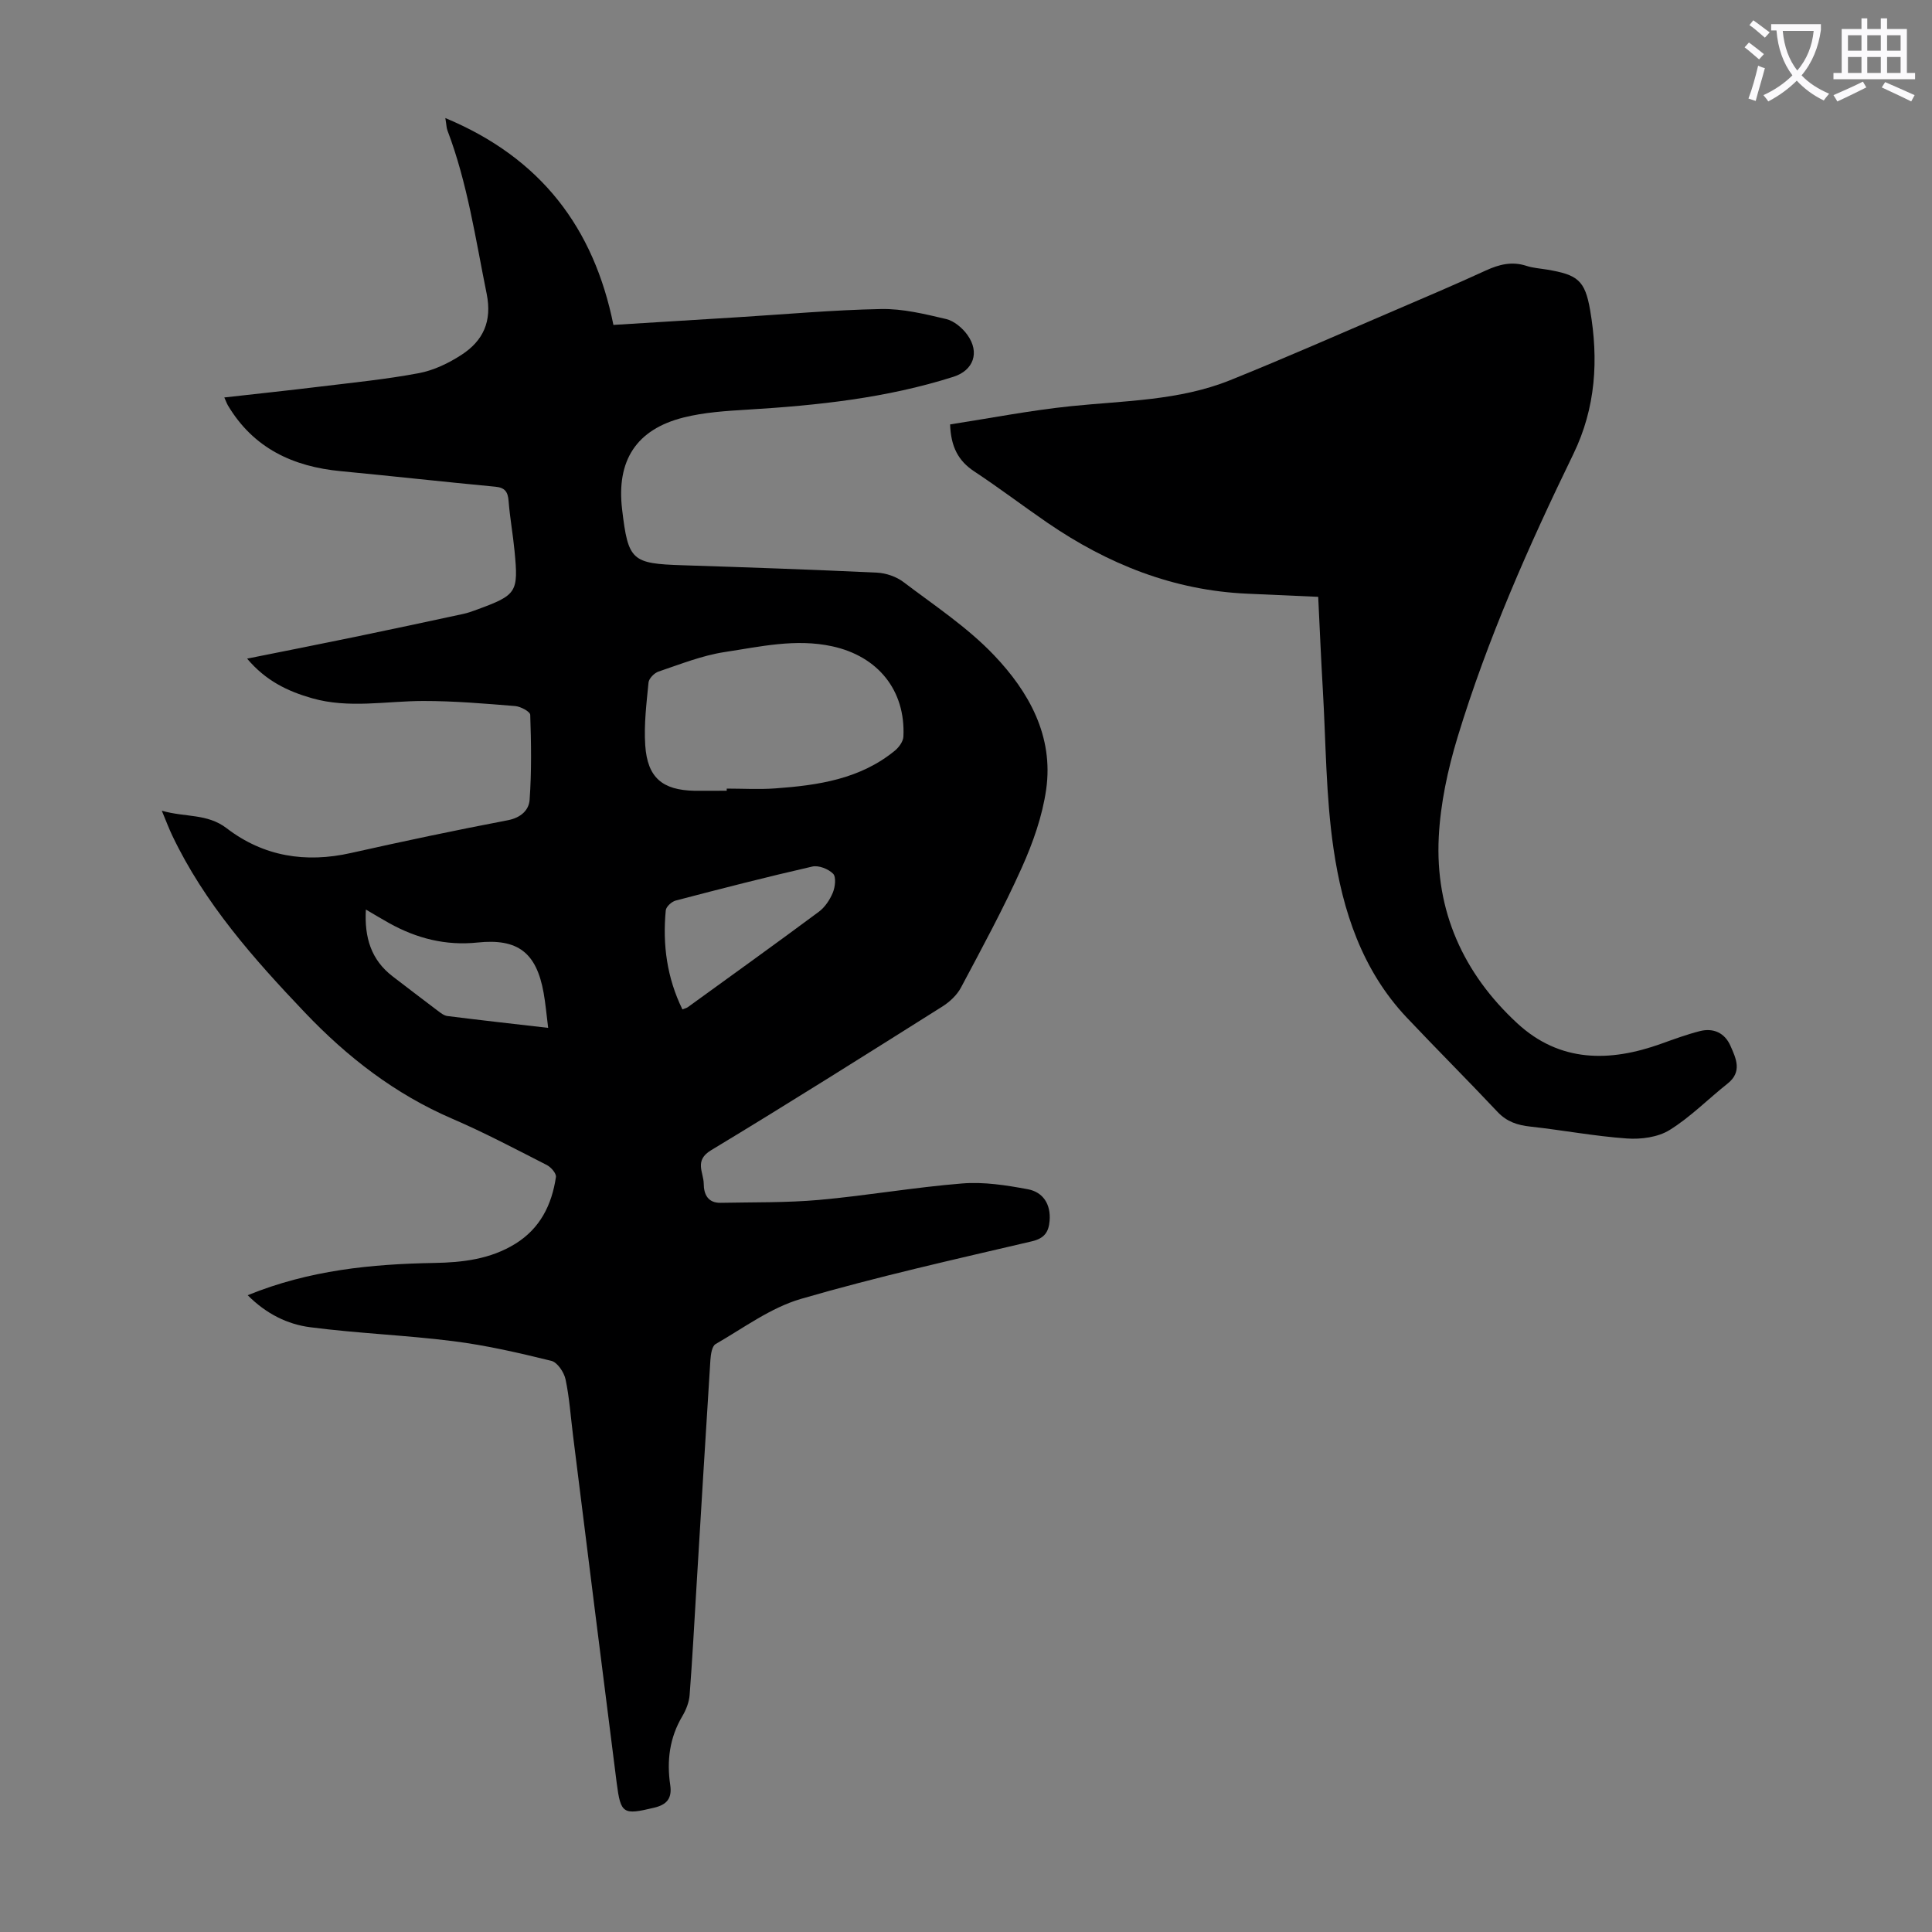 <svg enable-background="new 0 0 400 400" viewBox="0 0 400 400" xmlns="http://www.w3.org/2000/svg"><rect x="0" y="0" width="400" height="400" fill="#808080" stroke="none"/><path d="m362.1 8.8c1.1.8 2.1 1.6 3.1 2.4l-1 1.1c-1.3-1.1-2.3-2-3-2.5zm1.9 4.8c.5.2.9.4 1.4.5-.6 2.3-1.3 4.5-1.9 6.8l-1.5-.5c.8-2.1 1.4-4.3 2-6.8zm-1-9.4c1.3.9 2.4 1.8 3.4 2.5l-1 1.1c-1.4-1.2-2.4-2.1-3.2-2.6zm3.7 2.2v-1.4h10.3v1.2c-.5 3.6-1.8 6.8-4 9.4 1.5 1.6 3.4 2.8 5.7 3.8-.3.4-.7.8-1.1 1.4-2.3-1.1-4.1-2.5-5.6-4.1-1.6 1.6-3.6 3.1-5.9 4.3-.3-.5-.7-.9-1-1.3 2.4-1.1 4.4-2.5 6-4.1-1.9-2.5-3-5.6-3.3-9.3h-1.1zm8.8 0h-6.4c.3 3.3 1.3 6 3 8.2 2-2.3 3.1-5.1 3.4-8.2z" fill="#fbfafc"/><path d="m385.3 3.8h1.3v2.2h2.8v-2.2h1.3v2.2h4.1v9.1h1.7v1.3h-16.9v-1.3h1.7v-9.1h4.1v-2.2zm.4 13.1.7 1.2c-1.8.9-3.8 1.9-6 2.9-.2-.4-.5-.8-.8-1.3 2.3-1 4.3-1.9 6.1-2.8zm-3.1-6.4h2.8v-3.2h-2.8zm0 4.6h2.8v-3.3h-2.8zm4-4.6h2.8v-3.2h-2.8zm0 4.6h2.8v-3.3h-2.8zm3.7 1.9c2.1.9 4.1 1.8 6.1 2.7l-.7 1.3c-2.2-1.1-4.2-2-6.1-2.9zm3.2-9.7h-2.8v3.2h2.8zm-2.8 7.8h2.8v-3.3h-2.8z" fill="#fbfafc"/><g fill="#000001"><path d="m51.28 268.16c12.77-5.2 25.61-6.45 38.64-6.68 5.87-.1 11.61-.78 16.76-3.96s7.57-8.08 8.42-13.83c.11-.74-1.02-2.04-1.88-2.48-6.47-3.3-12.91-6.71-19.57-9.58-11.85-5.1-21.74-12.76-30.54-22.01-10.59-11.13-20.76-22.59-27.45-36.64-.67-1.4-1.21-2.85-2.16-5.13 4.91 1.41 9.4.54 13.43 3.63 7.63 5.85 16.35 7.24 25.75 5.12 10.79-2.42 21.61-4.71 32.47-6.78 2.7-.52 4.35-2.1 4.5-4.21.42-5.85.33-11.74.13-17.61-.02-.67-1.99-1.73-3.12-1.82-6.33-.51-12.69-1.06-19.04-1.05-7.68.01-15.39 1.61-23.02-.57-5.02-1.43-9.57-3.6-13.44-8.2 7.78-1.56 15.1-3 22.4-4.51 7.44-1.54 14.87-3.13 22.29-4.73.98-.21 1.94-.55 2.88-.9 8.28-3.04 8.63-3.54 7.8-12.15-.33-3.45-.96-6.88-1.23-10.33-.15-1.88-.72-2.78-2.73-2.97-10.68-1.01-21.34-2.2-32.02-3.22-9.91-.94-18.08-4.76-23.36-13.61-.22-.37-.36-.79-.75-1.65 6.73-.76 13.21-1.44 19.68-2.23 6.88-.84 13.79-1.52 20.59-2.8 3.09-.58 6.17-2.06 8.83-3.79 4.47-2.9 6.38-6.91 5.22-12.64-2.31-11.39-3.97-22.91-8.13-33.85-.19-.49-.18-1.05-.43-2.54 19.82 8.26 30.75 22.76 34.8 42.83 8.87-.55 17.23-1.07 25.59-1.58 9.93-.61 19.86-1.52 29.81-1.71 4.49-.09 9.05 1.03 13.47 2.07 1.66.39 3.39 1.85 4.42 3.29 2.61 3.63 1.26 7.35-2.89 8.67-13.86 4.41-28.18 5.93-42.61 6.8-4.45.27-8.98.55-13.27 1.63-9.81 2.47-13.92 8.94-12.72 19.02 1.26 10.63 1.99 11.23 12.54 11.57 13.41.43 26.83.9 40.23 1.53 1.87.09 4 .82 5.49 1.95 6.4 4.85 13.22 9.35 18.71 15.11 7.23 7.57 12.4 16.77 10.83 27.82-.79 5.55-2.75 11.08-5.06 16.22-3.79 8.45-8.23 16.62-12.58 24.8-.83 1.57-2.35 2.98-3.87 3.94-15.9 10.01-31.79 20.04-47.88 29.75-3.54 2.14-1.53 4.57-1.51 6.94.01 2.19.88 3.99 3.49 3.94 6.8-.14 13.63 0 20.39-.6 9.91-.89 19.75-2.62 29.66-3.41 4.47-.36 9.11.37 13.56 1.2 3.18.59 4.79 3.14 4.51 6.53-.19 2.28-1.02 3.63-3.67 4.25-15.99 3.75-32.05 7.33-47.81 11.92-6.28 1.83-11.89 6.03-17.68 9.36-.75.43-.99 2.14-1.07 3.29-1 15.64-1.93 31.28-2.88 46.92-.45 7.49-.85 14.98-1.42 22.45-.12 1.49-.73 3.06-1.5 4.36-2.66 4.46-3.26 9.27-2.52 14.24.44 2.91-.82 4.13-3.35 4.73-6.39 1.53-6.9 1.3-7.73-5.13-3.06-23.97-6.04-47.95-9.04-71.93-.49-3.88-.74-7.82-1.55-11.63-.31-1.46-1.68-3.52-2.94-3.83-6.69-1.65-13.44-3.21-20.26-4.07-9.85-1.25-19.81-1.61-29.65-2.89-4.72-.6-9.12-2.77-12.96-6.63zm99.18-104.45c0-.15 0-.29 0-.44 3.35 0 6.71.2 10.04-.04 8.87-.64 17.59-1.91 24.79-7.83.83-.69 1.7-1.88 1.75-2.88.47-9.61-5.29-16.66-14.74-18.71-7.57-1.65-14.93.08-22.27 1.19-4.67.71-9.18 2.52-13.69 4.04-.87.29-1.98 1.42-2.07 2.26-.42 4.32-.97 8.7-.68 13.01.45 6.69 3.54 9.27 10.17 9.41 2.23.03 4.47-.01 6.7-.01zm-9.17 45.28c.53-.22.87-.29 1.12-.47 9.05-6.56 18.14-13.08 27.11-19.74 1.27-.94 2.29-2.48 2.91-3.97.48-1.17.72-3.23.06-3.91-.97-.99-3-1.79-4.31-1.49-9.47 2.16-18.88 4.58-28.28 7.04-.84.22-1.99 1.27-2.06 2.03-.68 7.1.24 13.96 3.45 20.51zm-27.8 3.82c-.36-2.88-.55-5.09-.94-7.26-1.49-8.33-5.34-11.29-13.69-10.41-6.57.69-12.61-.85-18.31-4.03-1.53-.85-3.03-1.76-4.8-2.8-.33 5.78 1.08 10.43 5.57 13.86 3.11 2.37 6.2 4.76 9.32 7.1.61.46 1.3 1.01 2 1.09 6.74.85 13.48 1.6 20.85 2.45z"/><path d="m272.92 123.57c-5.06-.22-9.84-.44-14.62-.65-15.33-.66-28.96-6.13-41.47-14.71-5.07-3.48-9.97-7.21-15.11-10.6-3.32-2.19-4.85-5.1-5.01-9.74 8.27-1.28 16.58-2.9 24.97-3.77 11.11-1.15 22.42-1.13 32.97-5.37 11.5-4.63 22.85-9.65 34.25-14.53 6.27-2.68 12.54-5.36 18.73-8.2 2.75-1.26 5.4-1.93 8.39-.96 1.37.45 2.85.54 4.29.78 6.31 1.06 7.84 2.19 8.91 8.4 1.76 10.22 1.19 20.19-3.48 29.8-9.24 19.01-17.8 38.34-23.96 58.59-2.03 6.69-3.55 13.74-3.9 20.69-.77 15.26 5.07 28.23 16.24 38.55 8.81 8.14 19.12 8.09 29.83 4.24 2.62-.94 5.26-1.91 7.95-2.6 2.84-.73 5.19.35 6.37 3.03 1.15 2.61 2.5 5.38-.6 7.83-4.02 3.19-7.68 6.93-12 9.61-2.42 1.5-5.92 1.96-8.85 1.75-6.68-.47-13.29-1.73-19.96-2.46-2.67-.29-4.87-.99-6.79-3.02-6.21-6.6-12.63-13-18.85-19.59-9.22-9.78-13.24-22.07-15.12-34.87-1.61-10.91-1.58-22.07-2.23-33.12-.36-6.14-.62-12.28-.95-19.08z"/></g></svg>